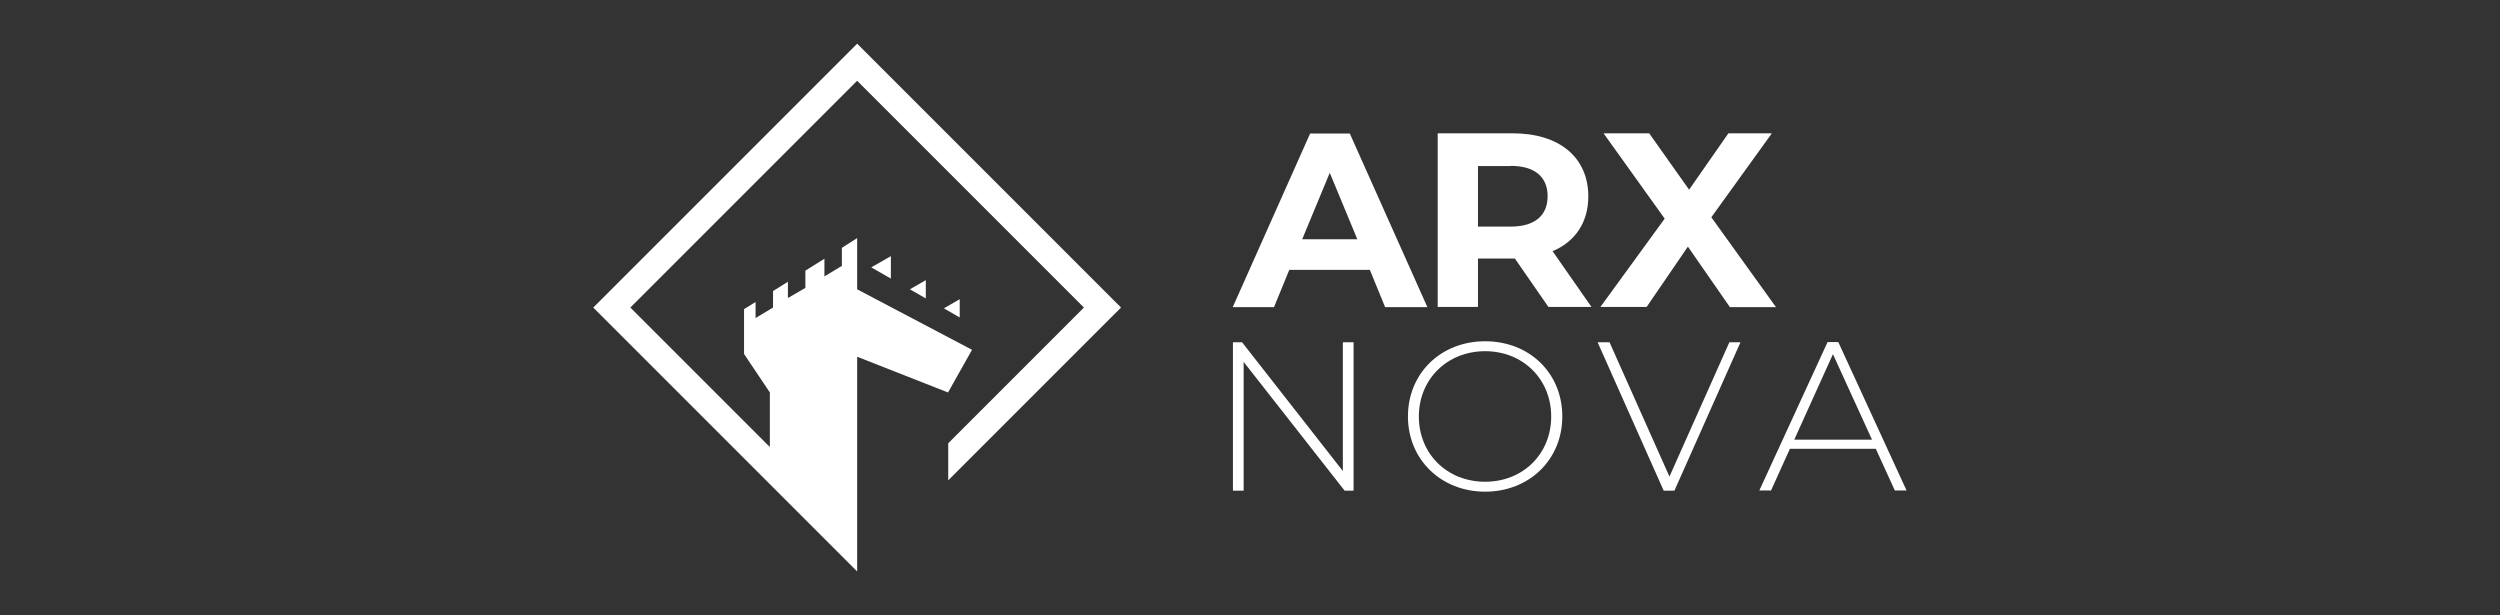 <?xml version="1.0" encoding="UTF-8"?> <svg xmlns="http://www.w3.org/2000/svg" id="Layer_1" version="1.1" viewBox="0 0 126 31"><rect x="0" y="0" width="126" height="31" fill="#333333" stroke="none"/><defs><style> .st0, .st1 { fill: #fff; } .st1 { fill-rule: evenodd; } </style></defs><path class="st1" d="M43.2,2.2l6.65,6.65,6.65,6.65-6.65,6.65-2.06,2.06v-1.87l6.84-6.84-11.43-11.43-11.43,11.43,7.03,7.03v-2.75s-1.3-1.94-1.3-1.94v-2.26l.58-.36v.81l.88-.53v-.83l.75-.47v.82l.88-.51v-.87l.96-.6v.89s.88-.53.88-.53v-.91l.77-.49v2.58l5.79,3.05-1.21,2.15-4.58-1.8v10.82l-6.65-6.65-6.65-6.65,6.65-6.65,6.65-6.65h0ZM47.57,15.54l.8.46v-.92l-.8.46h0ZM45.86,14.58l.8.46v-.92l-.8.46h0ZM43.92,13.48l.98.56v-1.13l-.98.56h0Z"></path><g><path class="st0" d="M69.04,13.6h-4.06l-.77,1.88h-2.08l3.9-8.75h2l3.91,8.75h-2.13l-.77-1.88h0ZM68.41,12.06l-1.39-3.35-1.39,3.35h2.78,0Z"></path><path class="st0" d="M78.04,15.47l-1.69-2.44h-1.86v2.44h-2.03V6.72h3.79c2.34,0,3.8,1.21,3.8,3.18,0,1.31-.66,2.28-1.8,2.76l1.96,2.81h-2.18ZM76.14,8.37h-1.65v3.05h1.65c1.24,0,1.86-.58,1.86-1.53s-.62-1.53-1.86-1.53h0Z"></path><path class="st0" d="M87.18,15.47l-2.11-3.04-2.08,3.04h-2.33l3.24-4.45-3.08-4.3h2.3l2.01,2.84,1.98-2.84h2.19l-3.05,4.23,3.26,4.53h-2.34Z"></path></g><g><path class="st0" d="M68.22,17.25v7.48h-.45l-5.09-6.49v6.49h-.54v-7.48h.46l5.08,6.49v-6.49h.54Z"></path><path class="st0" d="M70.96,20.99c0-2.17,1.65-3.79,3.89-3.79s3.89,1.61,3.89,3.79-1.67,3.79-3.89,3.79-3.89-1.62-3.89-3.79ZM78.18,20.99c0-1.89-1.43-3.29-3.33-3.29s-3.34,1.4-3.34,3.29,1.43,3.29,3.34,3.29,3.33-1.4,3.33-3.29Z"></path><path class="st0" d="M87.72,17.25l-3.33,7.48h-.54l-3.33-7.48h.6l3.02,6.77,3.02-6.77h.57,0Z"></path><path class="st0" d="M94.55,22.62h-4.34l-.95,2.1h-.59l3.44-7.48h.54l3.44,7.48h-.59l-.96-2.1h0ZM94.35,22.16l-1.97-4.31-1.95,4.31h3.92Z"></path></g></svg> 